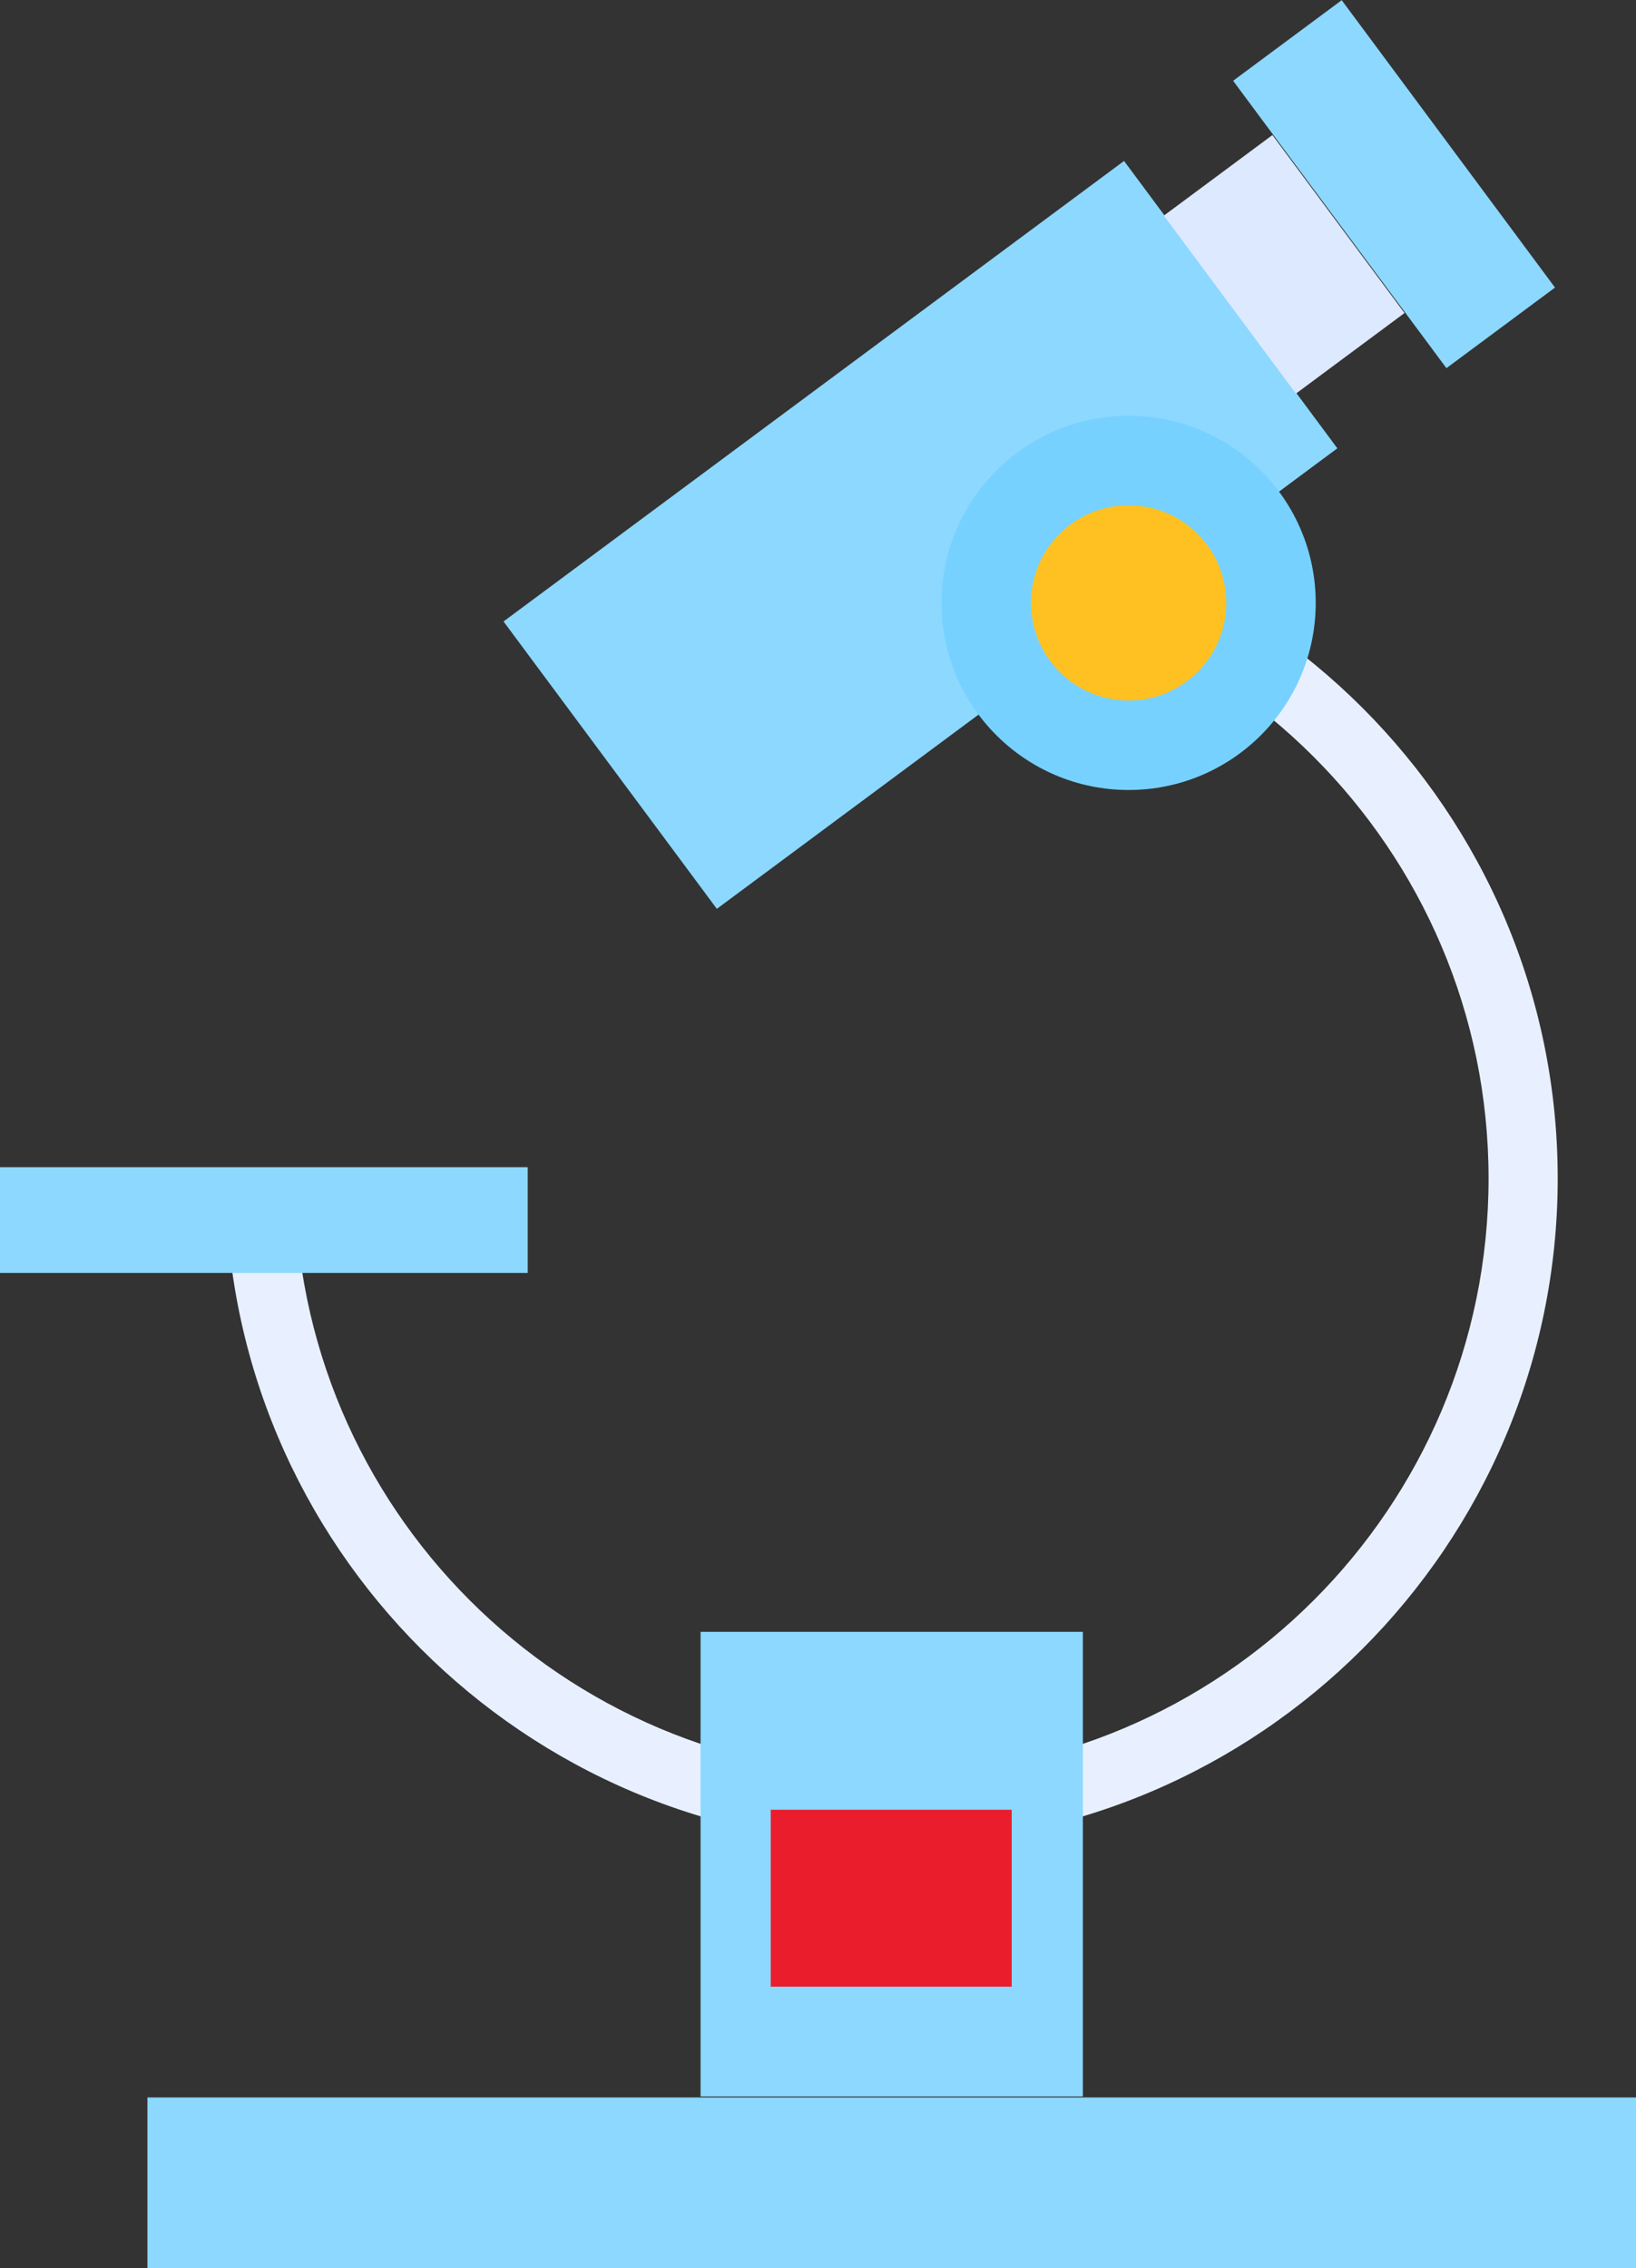   <svg xmlns="http://www.w3.org/2000/svg" x="0px" y="0px" viewBox="0 0 160.9 223.1" style="vertical-align: middle; max-width: 100%; width: 100%;" width="100%">
   <rect x="0" y="0" width="160.9" height="223.1" fill="#333333" stroke="none"/>
   <g>
    <g>
     <path d="M87.7,181.4c-36.1,0-65.5-29.4-65.5-65.5H29c0,32.4,26.3,58.7,58.7,58.7s58.7-26.3,58.7-58.7    S120,57.2,87.7,57.2v-6.8c36.1,0,65.5,29.4,65.5,65.5C153.2,152,123.8,181.4,87.7,181.4z" fill="rgb(232, 240, 255)">
     </path>
    </g>
    <g>
     <rect y="114.8" width="51.9" height="10.4" fill="rgb(140, 216, 255)">
     </rect>
    </g>
    <g>
     <rect x="68.9" y="160.5" width="37.6" height="45.7" fill="rgb(140, 216, 255)">
     </rect>
    </g>
    <g>
     <rect x="75.8" y="178" width="23.7" height="17.4" fill="rgb(234,29,44)">
     </rect>
    </g>
    <g>
     <rect x="14.5" y="206.3" width="146.5" height="16.8" fill="rgb(140, 216, 255)">
     </rect>
    </g>
    <g>
     <rect x="119.5" y="11.4" transform="matrix(0.596 0.803 -0.803 0.596 69.888 -102.735)" width="35.2" height="13.3" fill="rgb(140, 216, 255)">
     </rect>
    </g>
    <g>
     <rect x="72.9" y="14.6" transform="matrix(0.596 0.803 -0.803 0.596 78.825 -51.411)" width="35.2" height="76" fill="rgb(140, 216, 255)">
     </rect>
    </g>
    <g>
     <rect x="115.4" y="19.4" transform="matrix(0.596 0.803 -0.803 0.596 71.941 -90.945)" width="21.8" height="13.3" fill="rgb(220, 233, 255)">
     </rect>
    </g>
    <g>
     <circle cx="111" cy="59.3" r="18.4" fill="rgb(119, 209, 255)">
     </circle>
    </g>
    <g>
     <circle cx="111" cy="59.3" r="9.6" fill="rgb(255, 193, 33)">
     </circle>
    </g>
   </g>
  </svg>
